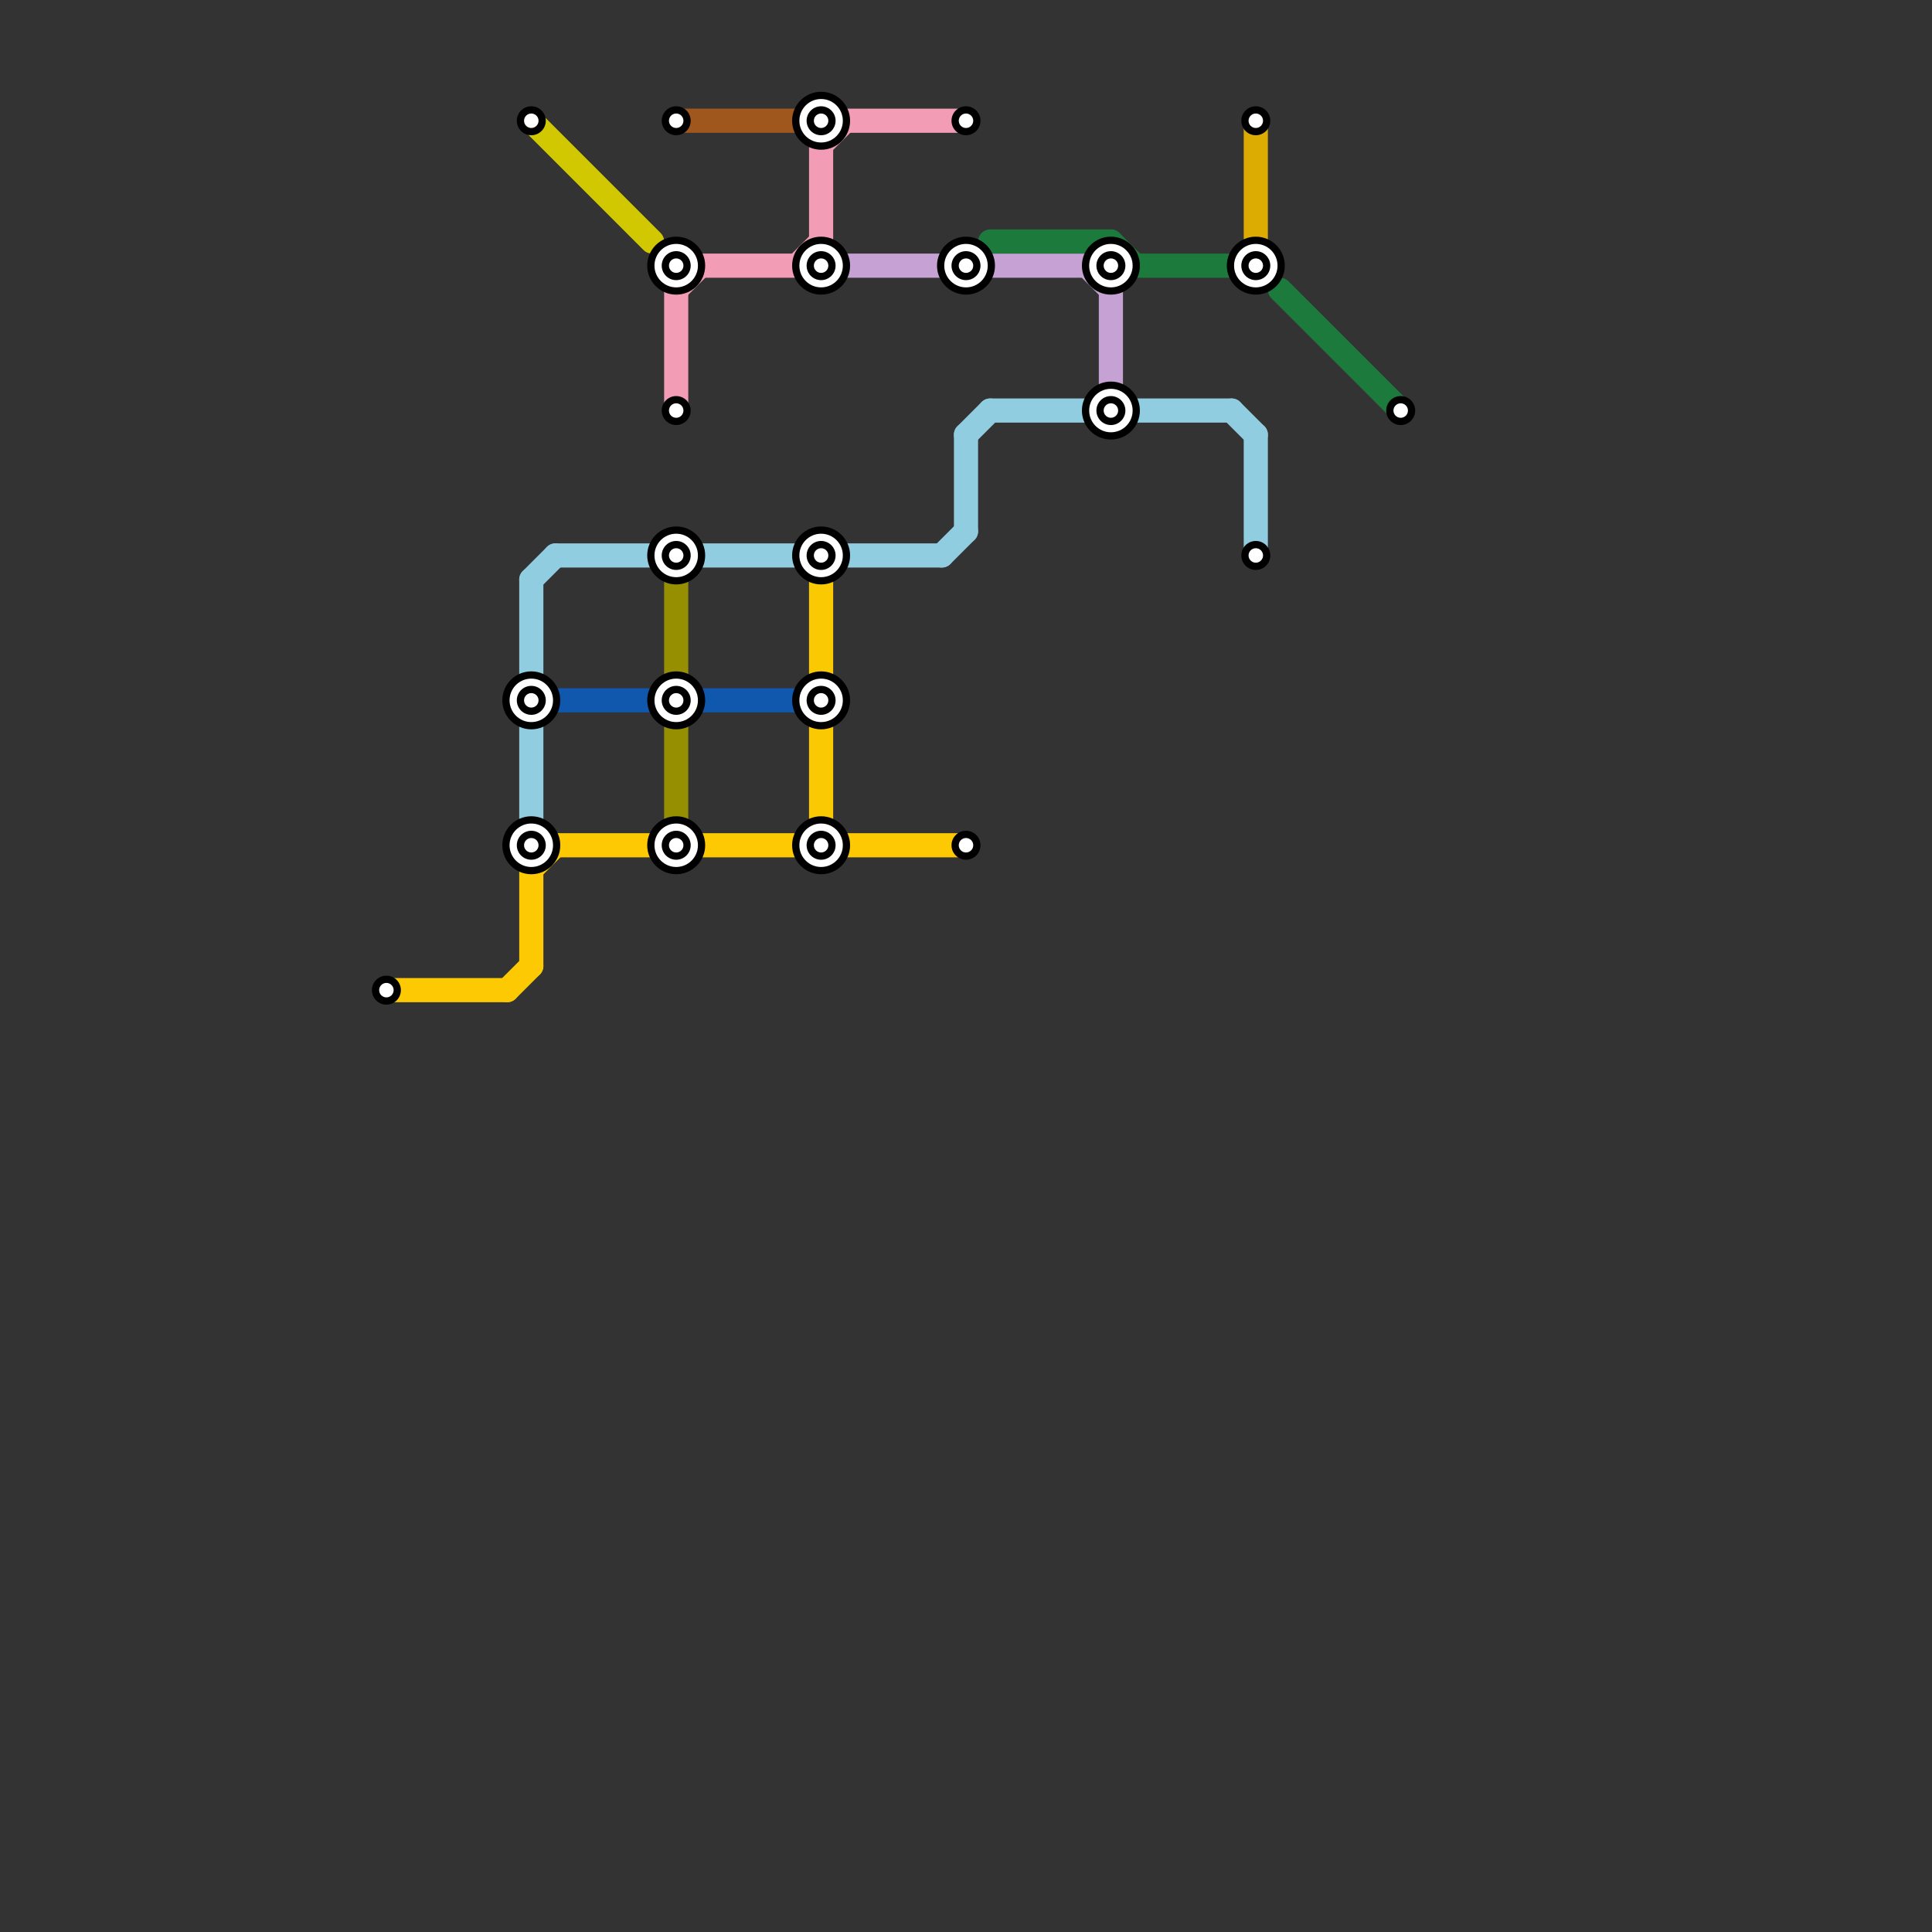 
<svg version="1.1" xmlns="http://www.w3.org/2000/svg" viewBox="0 0 80 80">
<rect x="0" y="0" width="80" height="80" fill="#333333" stroke="none"/>
<style>text { font: 1px Helvetica; font-weight: 600; white-space: pre; dominant-baseline: central; } line { stroke-width: 1; fill: none; stroke-linecap: round; stroke-linejoin: round; } .c0 { stroke: #fcc902 } .c1 { stroke: #90cde0 } .c2 { stroke: #d1c802 } .c3 { stroke: #1058ad } .c4 { stroke: #f39cb6 } .c5 { stroke: #968f01 } .c6 { stroke: #a0571d } .c7 { stroke: #fbc902 } .c8 { stroke: #c5a2d3 } .c9 { stroke: #1b7a3c } .c10 { stroke: #ddac02 }</style><defs><g id="wm-xf"><circle r="1.2" fill="#000"/><circle r="0.9" fill="#fff"/><circle r="0.6" fill="#000"/><circle r="0.3" fill="#fff"/></g><g id="wm"><circle r="0.6" fill="#000"/><circle r="0.3" fill="#fff"/></g></defs><line class="c0" x1="22" y1="36" x2="23" y2="35"/><line class="c0" x1="23" y1="35" x2="40" y2="35"/><line class="c0" x1="21" y1="41" x2="22" y2="40"/><line class="c0" x1="16" y1="41" x2="21" y2="41"/><line class="c0" x1="22" y1="36" x2="22" y2="40"/><line class="c1" x1="51" y1="17" x2="52" y2="18"/><line class="c1" x1="41" y1="17" x2="51" y2="17"/><line class="c1" x1="39" y1="23" x2="40" y2="22"/><line class="c1" x1="40" y1="18" x2="41" y2="17"/><line class="c1" x1="22" y1="24" x2="22" y2="35"/><line class="c1" x1="52" y1="18" x2="52" y2="23"/><line class="c1" x1="22" y1="24" x2="23" y2="23"/><line class="c1" x1="23" y1="23" x2="39" y2="23"/><line class="c1" x1="40" y1="18" x2="40" y2="22"/><line class="c2" x1="22" y1="5" x2="27" y2="10"/><line class="c3" x1="23" y1="29" x2="27" y2="29"/><line class="c3" x1="29" y1="29" x2="33" y2="29"/><line class="c4" x1="28" y1="12" x2="29" y2="11"/><line class="c4" x1="34" y1="5" x2="40" y2="5"/><line class="c4" x1="34" y1="5" x2="34" y2="11"/><line class="c4" x1="28" y1="11" x2="34" y2="11"/><line class="c4" x1="33" y1="11" x2="34" y2="10"/><line class="c4" x1="28" y1="11" x2="28" y2="17"/><line class="c4" x1="34" y1="6" x2="35" y2="5"/><circle cx="40" cy="11" r="1" fill="#f39cb6" /><line class="c5" x1="28" y1="24" x2="28" y2="34"/><line class="c6" x1="28" y1="5" x2="33" y2="5"/><line class="c7" x1="34" y1="24" x2="34" y2="34"/><line class="c8" x1="45" y1="11" x2="46" y2="12"/><line class="c8" x1="35" y1="11" x2="39" y2="11"/><line class="c8" x1="46" y1="11" x2="46" y2="16"/><line class="c8" x1="41" y1="11" x2="46" y2="11"/><line class="c9" x1="46" y1="10" x2="47" y2="11"/><line class="c9" x1="47" y1="11" x2="51" y2="11"/><line class="c9" x1="53" y1="12" x2="58" y2="17"/><line class="c9" x1="41" y1="10" x2="46" y2="10"/><line class="c10" x1="52" y1="5" x2="52" y2="11"/>

<use x="16" y="41" href="#wm"/><use x="22" y="29" href="#wm-xf"/><use x="22" y="35" href="#wm-xf"/><use x="22" y="5" href="#wm"/><use x="28" y="11" href="#wm-xf"/><use x="28" y="17" href="#wm"/><use x="28" y="23" href="#wm-xf"/><use x="28" y="29" href="#wm-xf"/><use x="28" y="35" href="#wm-xf"/><use x="28" y="5" href="#wm"/><use x="34" y="11" href="#wm-xf"/><use x="34" y="23" href="#wm-xf"/><use x="34" y="29" href="#wm-xf"/><use x="34" y="35" href="#wm-xf"/><use x="34" y="5" href="#wm-xf"/><use x="40" y="11" href="#wm-xf"/><use x="40" y="35" href="#wm"/><use x="40" y="5" href="#wm"/><use x="46" y="11" href="#wm-xf"/><use x="46" y="17" href="#wm-xf"/><use x="52" y="11" href="#wm-xf"/><use x="52" y="23" href="#wm"/><use x="52" y="5" href="#wm"/><use x="58" y="17" href="#wm"/>
</svg>


